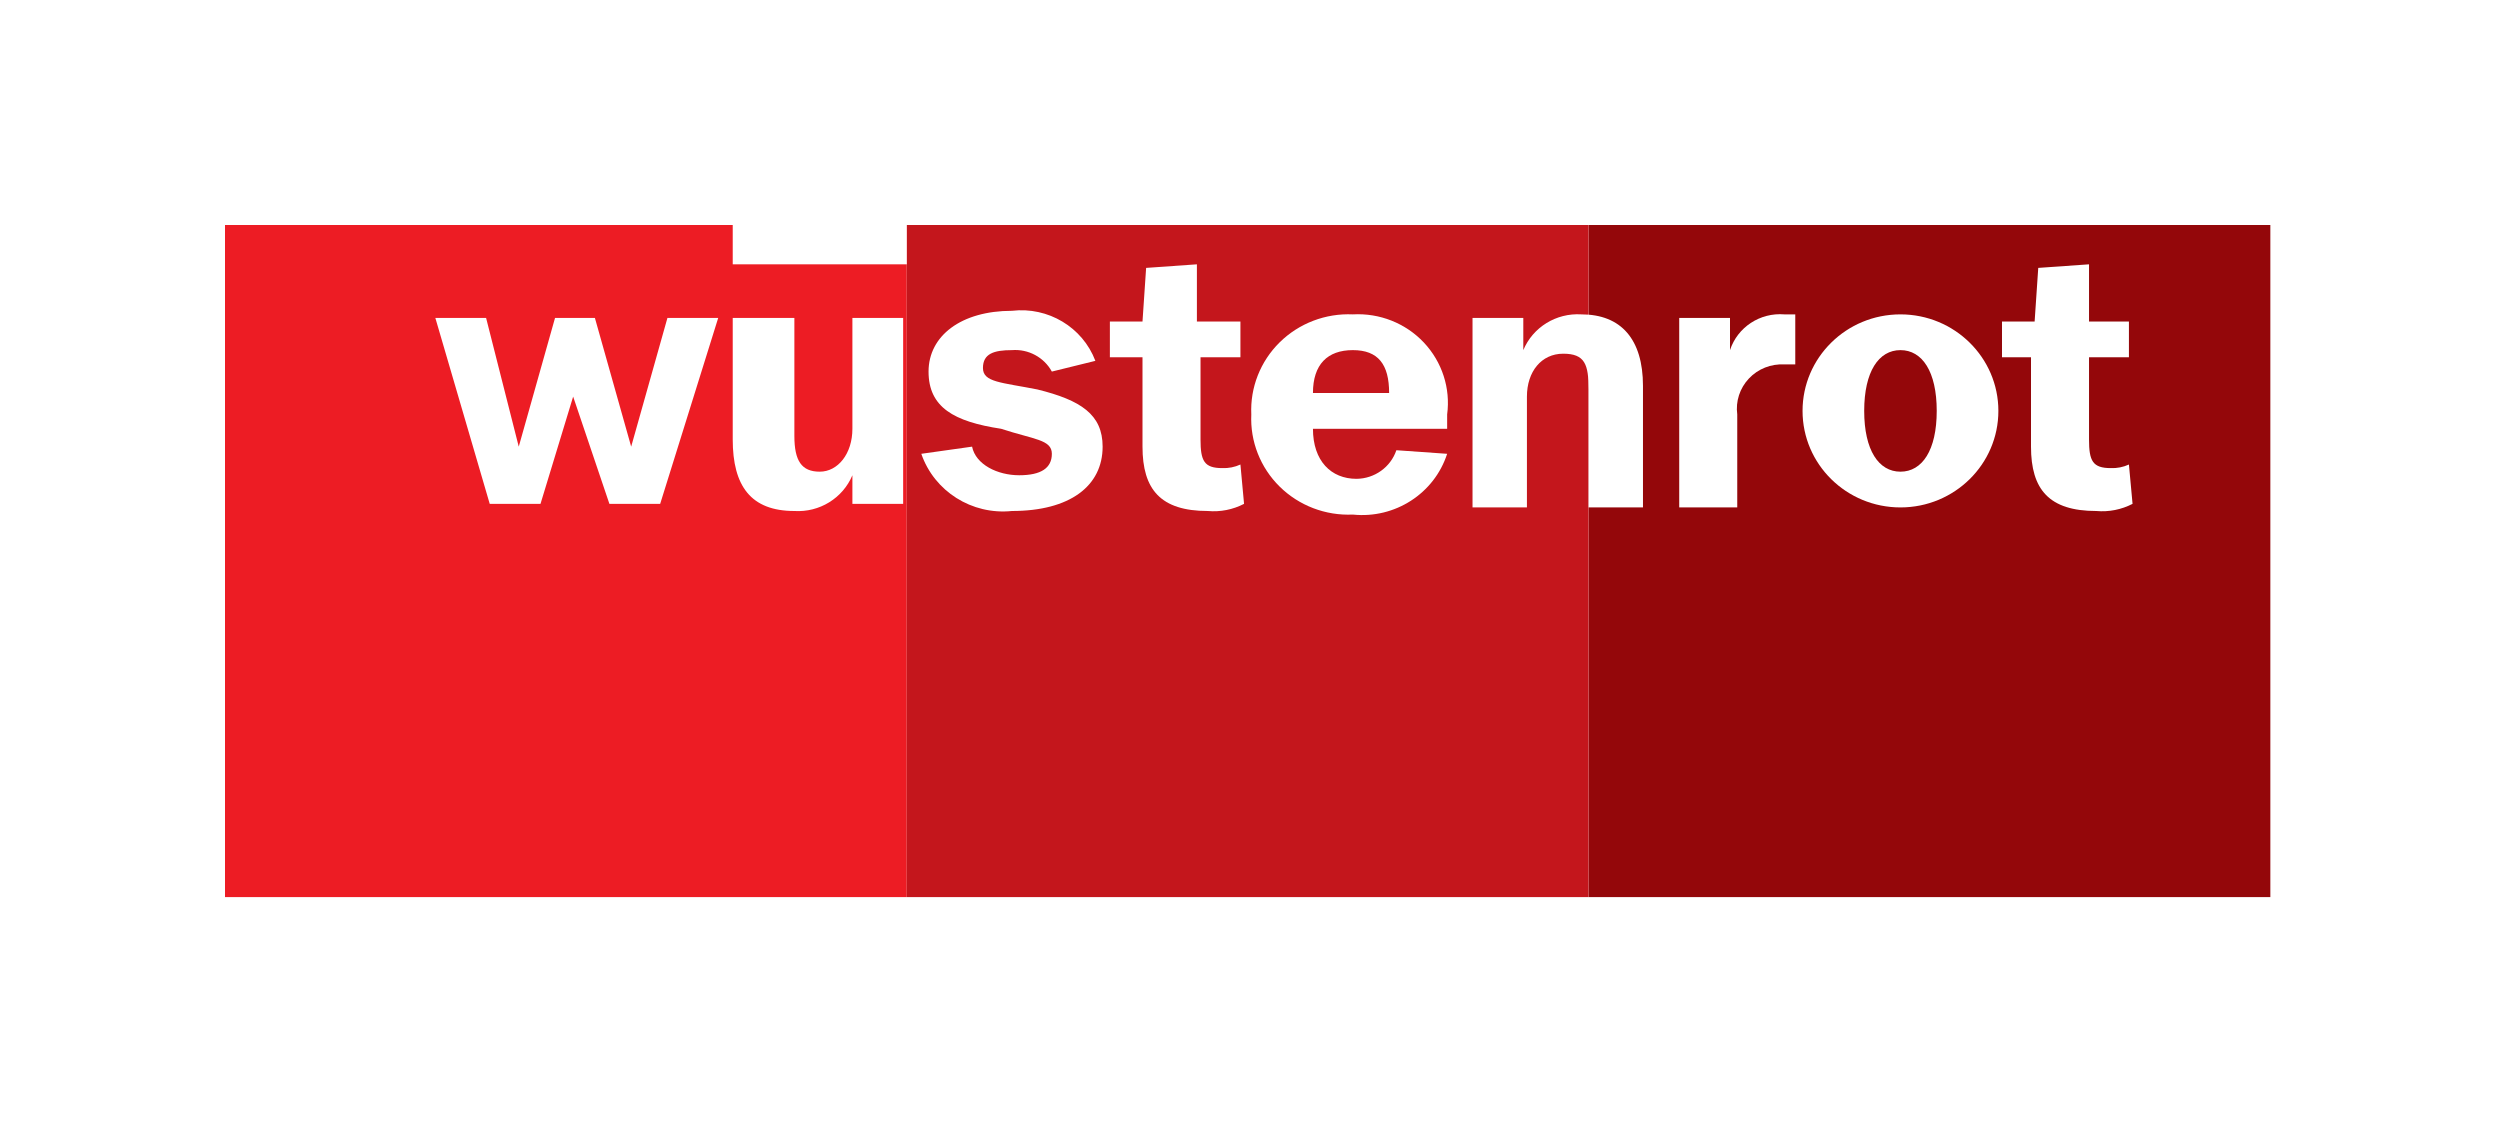 <?xml version="1.0" encoding="UTF-8"?>
<svg width="100px" height="45px" viewBox="0 0 100 45" version="1.1" xmlns="http://www.w3.org/2000/svg" xmlns:xlink="http://www.w3.org/1999/xlink">
    <title>logo-poistovna-wustenrot</title>
    <g id="Page-1" stroke="none" stroke-width="1" fill="none" fill-rule="evenodd">
        <g id="logo-poistovna-wustenrot">
            <rect id="Rectangle-Copy-29" fill="#FFFFFF" x="0" y="0" width="100" height="45"></rect>
            <g id="Group" transform="translate(9, 9)" fill-rule="nonzero">
                <rect id="Rectangle" fill="#ED1C24" x="0" y="0" width="27.271" height="26.884"></rect>
                <rect id="Rectangle" fill="#94070A" x="54.543" y="0" width="27.271" height="26.884"></rect>
                <rect id="Rectangle" fill="#C4161C" x="27.271" y="0" width="27.271" height="26.884"></rect>
                <path d="M27.271,3.718 L25.096,3.718 L25.096,8.151 C25.096,9.152 24.515,9.867 23.79,9.867 C23.065,9.867 22.775,9.438 22.775,8.437 L22.775,3.718 L20.309,3.718 L20.309,8.58 C20.309,10.439 21.034,11.44 22.775,11.44 C23.779,11.502 24.712,10.927 25.096,10.01 L25.096,11.154 L27.126,11.154 L27.126,3.718 L27.271,3.718 Z" id="Path" fill="#FFFFFF"></path>
                <path d="M27.852,9.152 C28.371,10.655 29.876,11.605 31.478,11.44 C33.799,11.44 35.105,10.439 35.105,8.866 C35.105,7.579 34.234,7.007 32.494,6.578 C31.043,6.292 30.318,6.292 30.318,5.72 C30.318,5.148 30.753,5.005 31.478,5.005 C32.135,4.955 32.761,5.291 33.074,5.863 L34.815,5.434 C34.303,4.088 32.925,3.262 31.478,3.432 C29.447,3.432 28.142,4.433 28.142,5.863 C28.142,7.293 29.157,7.865 31.043,8.151 C32.349,8.58 33.074,8.58 33.074,9.152 C33.074,9.724 32.639,10.01 31.768,10.01 C30.898,10.01 30.028,9.581 29.883,8.866 L27.852,9.152 Z" id="Path" fill="#FFFFFF"></path>
                <path d="M49.901,11.297 L52.077,11.297 L52.077,6.864 C52.077,5.863 52.657,5.148 53.528,5.148 C54.398,5.148 54.543,5.577 54.543,6.578 L54.543,11.297 L56.719,11.297 L56.719,6.435 C56.719,4.576 55.848,3.575 54.253,3.575 C53.248,3.513 52.315,4.088 51.932,5.005 L51.932,3.718 L49.901,3.718 L49.901,11.297 Z" id="Path" fill="#FFFFFF"></path>
                <path d="M70.935,7.436 C70.935,5.304 69.181,3.575 67.018,3.575 C64.855,3.575 63.102,5.304 63.102,7.436 C63.102,9.568 64.855,11.297 67.018,11.297 C69.181,11.297 70.935,9.568 70.935,7.436 M68.469,7.436 C68.469,9.009 67.889,9.867 67.018,9.867 C66.148,9.867 65.568,9.009 65.568,7.436 C65.568,5.863 66.148,5.005 67.018,5.005 C67.889,5.005 68.469,5.863 68.469,7.436" id="Shape" fill="#FFFFFF"></path>
                <path d="M72.24,8.866 L72.24,5.291 L71.08,5.291 L71.08,3.861 L72.385,3.861 L72.53,1.716 L74.561,1.573 L74.561,3.861 L76.157,3.861 L76.157,5.291 L74.561,5.291 L74.561,8.58 C74.561,9.438 74.706,9.724 75.432,9.724 C75.682,9.734 75.93,9.685 76.157,9.581 L76.302,11.154 C75.857,11.385 75.353,11.485 74.851,11.44 C72.966,11.44 72.24,10.582 72.24,8.866" id="Path" fill="#FFFFFF"></path>
                <path d="M48.886,7.865 L48.886,7.579 C49.026,6.531 48.684,5.477 47.955,4.702 C47.226,3.928 46.184,3.515 45.114,3.575 C44.022,3.526 42.96,3.932 42.187,4.693 C41.414,5.455 41.002,6.503 41.052,7.579 C41.002,8.655 41.414,9.703 42.187,10.465 C42.96,11.226 44.022,11.632 45.114,11.583 C46.797,11.757 48.372,10.741 48.886,9.152 L46.855,9.009 C46.625,9.687 45.984,10.147 45.259,10.153 C44.244,10.153 43.518,9.438 43.518,8.151 L48.886,8.151 L48.886,7.865 Z M46.565,6.721 L43.518,6.721 C43.518,5.577 44.099,5.005 45.114,5.005 C46.129,5.005 46.565,5.577 46.565,6.721" id="Shape" fill="#FFFFFF"></path>
                <path d="M36.7,8.866 L36.7,5.291 L35.395,5.291 L35.395,3.861 L36.7,3.861 L36.845,1.716 L38.876,1.573 L38.876,3.861 L40.617,3.861 L40.617,5.291 L39.021,5.291 L39.021,8.58 C39.021,9.438 39.166,9.724 39.892,9.724 C40.142,9.734 40.39,9.685 40.617,9.581 L40.762,11.154 C40.317,11.385 39.813,11.485 39.312,11.44 C37.426,11.44 36.7,10.582 36.7,8.866" id="Path" fill="#FFFFFF"></path>
                <path d="M58.315,11.297 L60.49,11.297 L60.49,7.579 C60.42,7.055 60.591,6.528 60.956,6.141 C61.32,5.754 61.841,5.547 62.376,5.577 L62.811,5.577 L62.811,3.575 L62.376,3.575 C61.402,3.495 60.5,4.088 60.2,5.005 L60.2,3.718 L58.169,3.718 L58.169,11.297 L58.315,11.297 Z" id="Path" fill="#FFFFFF"></path>
                <polygon id="Path" fill="#FFFFFF" points="8.414 3.718 10.444 3.718 11.75 8.866 13.201 3.718 14.796 3.718 16.247 8.866 17.697 3.718 19.728 3.718 17.407 11.154 15.376 11.154 13.926 6.864 12.62 11.154 10.589 11.154"></polygon>
                <rect id="Rectangle" fill="#FFFFFF" x="20.309" y="0" width="6.963" height="1.573"></rect>
            </g>
        </g>
    </g>
</svg>